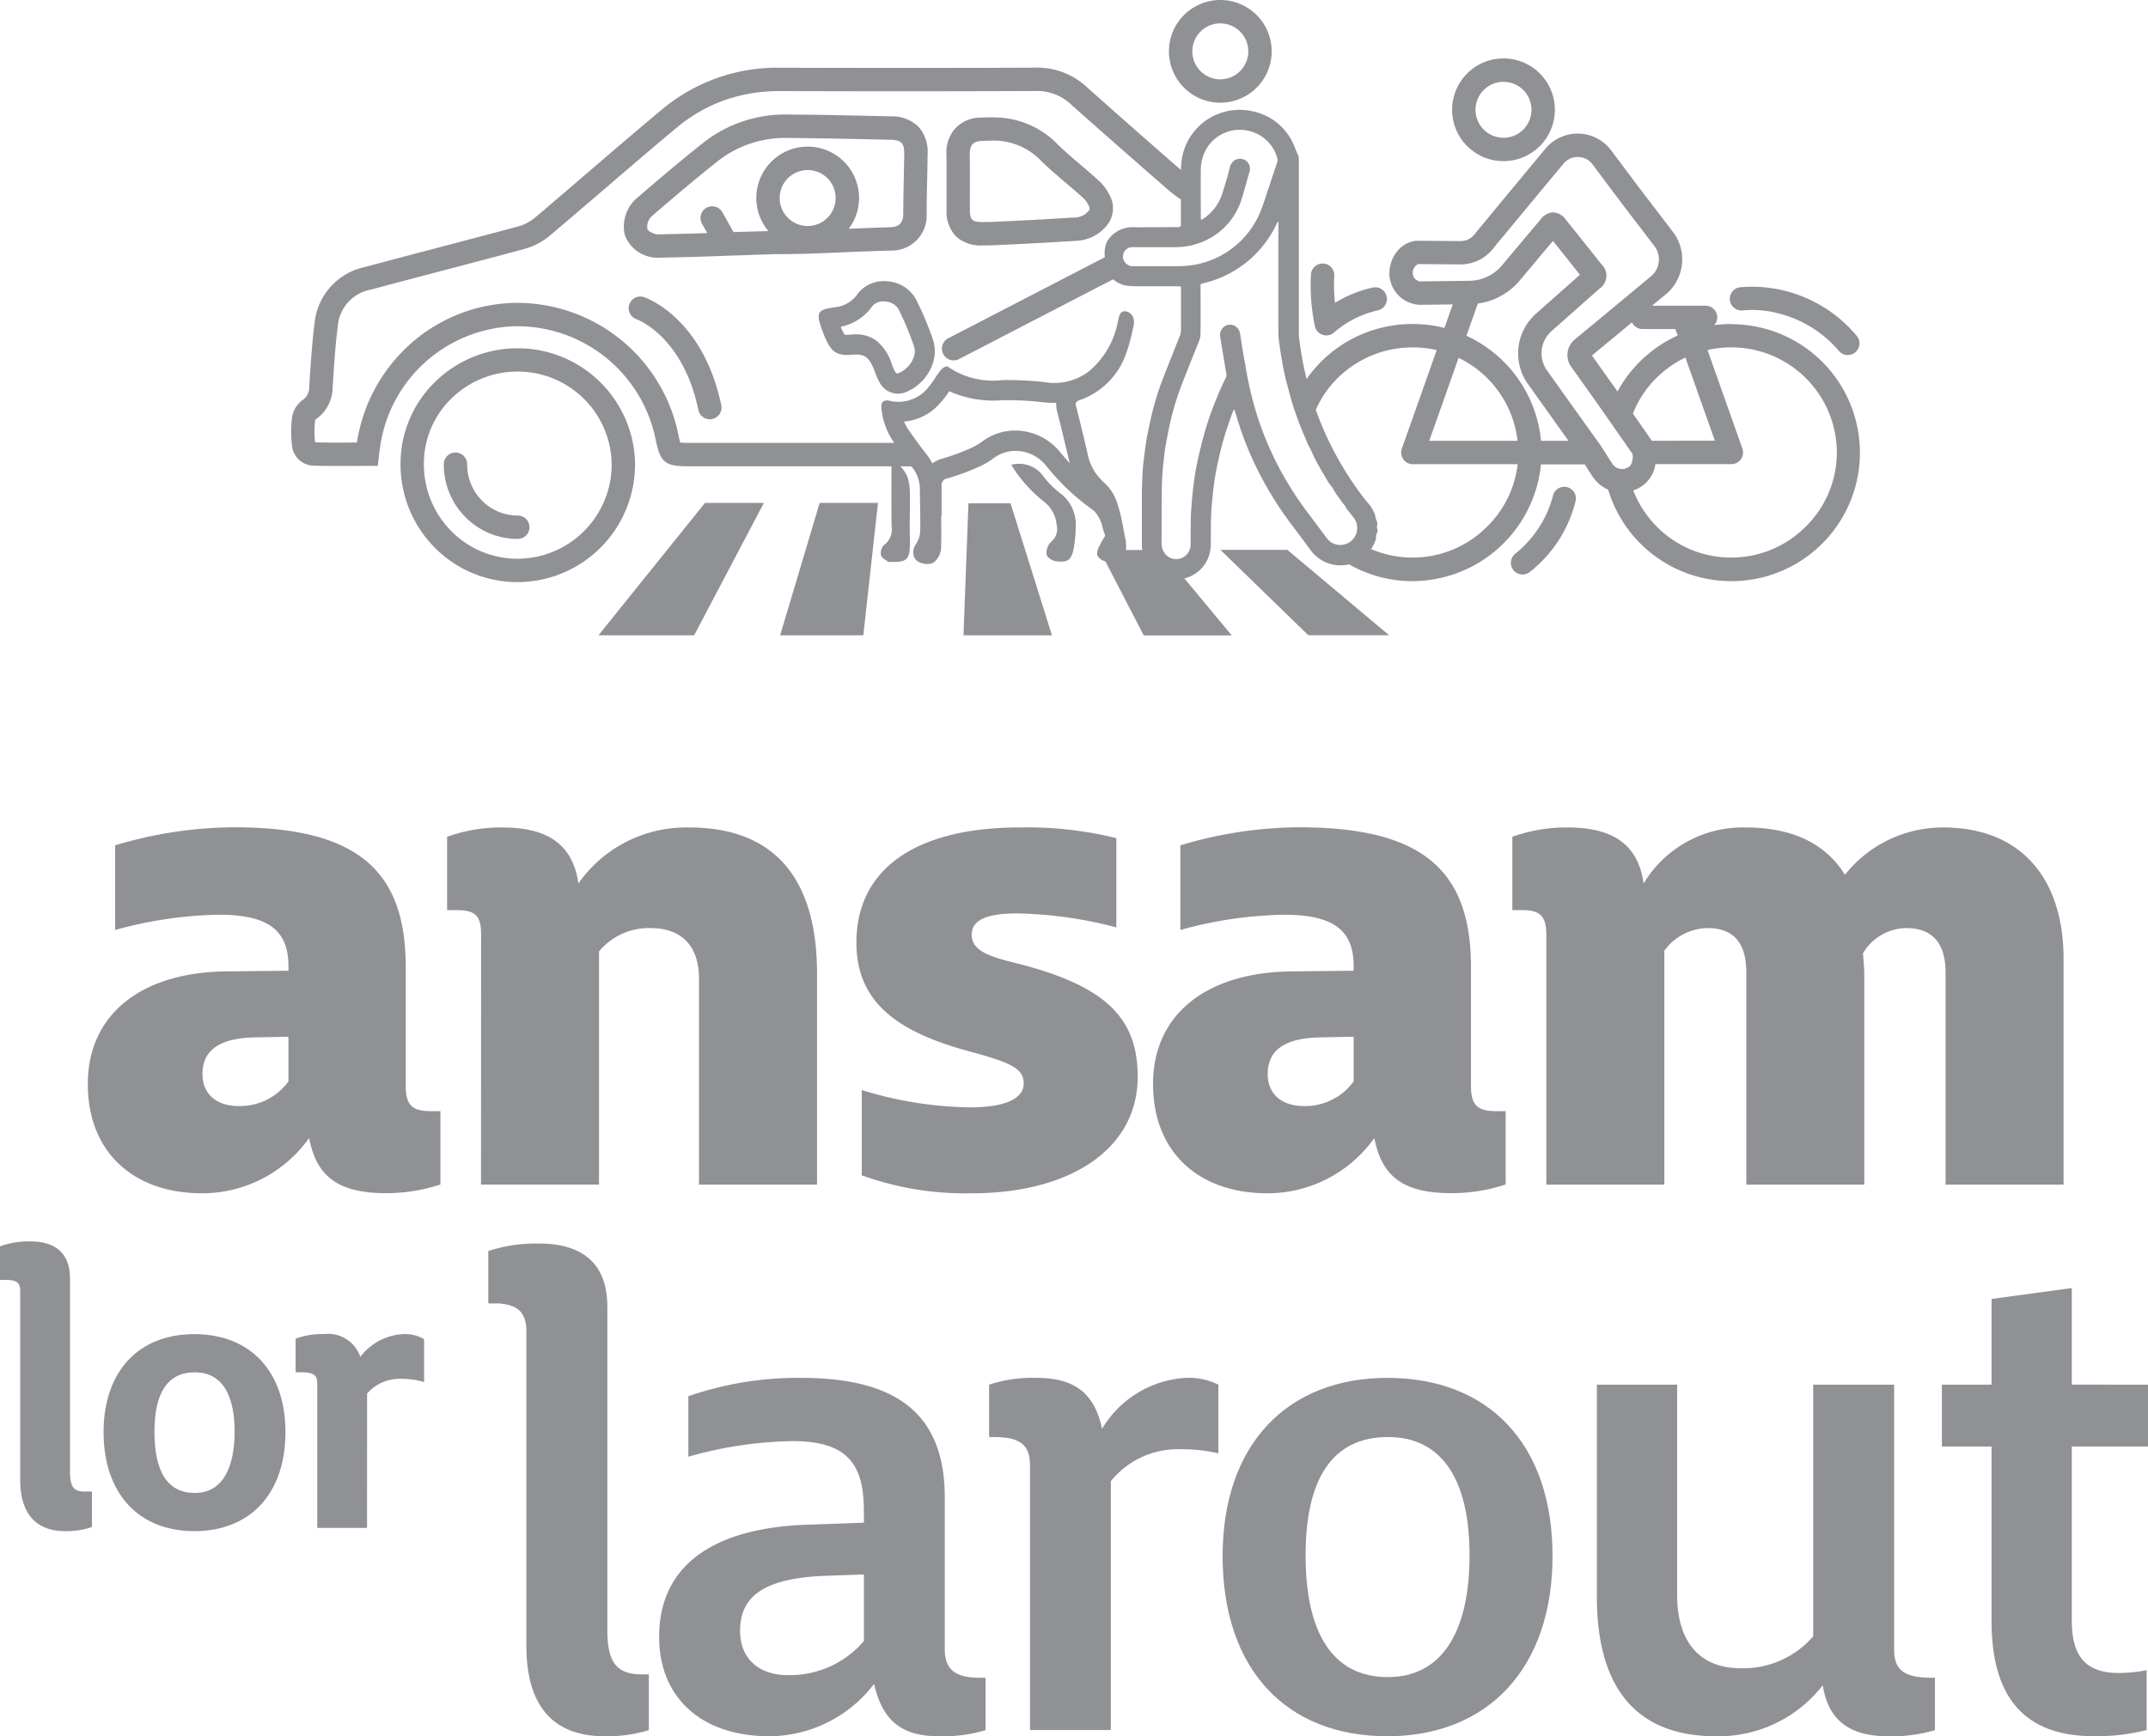 <svg xmlns="http://www.w3.org/2000/svg" width="154.724" height="125.097" viewBox="0 0 154.724 125.097">
  <g id="Artwork_108" data-name="Artwork 108" transform="translate(77.362 62.548)">
    <g id="Group_73634" data-name="Group 73634" transform="translate(-77.362 -62.549)">
      <g id="Group_73614" data-name="Group 73614" transform="translate(0 59.62)">
        <g id="Group_73602" data-name="Group 73602" transform="translate(6.325)">
          <g id="Group_73597" data-name="Group 73597">
            <path id="Path_88360" data-name="Path 88360" d="M23.78,96.263a9.453,9.453,0,0,1-7.682,3.984c-5.041,0-8.259-3.025-8.259-7.874,0-4.945,3.746-8.018,9.891-8.114l4.561-.048v-.336c0-2.45-1.3-3.7-4.993-3.7a29.429,29.429,0,0,0-7.49,1.1v-6.1a30.144,30.144,0,0,1,8.547-1.3c8.93,0,12.387,3.121,12.387,10.083v8.594c0,1.489.624,1.777,1.872,1.777h.625v5.281a12.311,12.311,0,0,1-3.889.625C25.892,100.247,24.308,99.047,23.78,96.263Zm-1.489-4.081V88.965l-2.4.048c-2.689.048-3.793,1.009-3.793,2.64,0,1.441,1.009,2.305,2.593,2.305A4.3,4.3,0,0,0,22.291,92.182Z" transform="translate(-7.839 -73.888)" fill="#8f9194"/>
          </g>
          <g id="Group_73598" data-name="Group 73598" transform="translate(25.881)">
            <path id="Path_88361" data-name="Path 88361" d="M42.362,81.57c0-1.393-.48-1.728-1.824-1.728h-.624V74.56a11.436,11.436,0,0,1,3.985-.672c3.409,0,5.089,1.345,5.472,4.034a9.476,9.476,0,0,1,7.97-4.034c6.867,0,9.219,4.561,9.219,10.515v15.22h-8.5V84.787c0-2.258-1.152-3.649-3.505-3.649a4.657,4.657,0,0,0-3.7,1.68v16.8h-8.5Z" transform="translate(-39.914 -73.888)" fill="#8f9194"/>
          </g>
          <g id="Group_73599" data-name="Group 73599" transform="translate(55.363)">
            <path id="Path_88362" data-name="Path 88362" d="M76.837,98.951V92.806a27.436,27.436,0,0,0,7.778,1.248c2.449,0,3.889-.576,3.889-1.729,0-1.055-.913-1.488-3.746-2.256-4.849-1.3-8.306-3.265-8.306-7.874,0-5.665,4.8-8.306,11.715-8.306a26.6,26.6,0,0,1,7.009.769V81.09a29.632,29.632,0,0,0-7.154-1.009c-2.3,0-3.265.528-3.265,1.536,0,1.056,1.057,1.489,2.689,1.921,6.818,1.632,9.267,3.937,9.267,8.306,0,5.33-5.041,8.4-11.907,8.4A21.964,21.964,0,0,1,76.837,98.951Z" transform="translate(-76.452 -73.888)" fill="#8f9194"/>
          </g>
          <g id="Group_73600" data-name="Group 73600" transform="translate(76.73)">
            <path id="Path_88363" data-name="Path 88363" d="M118.873,96.263a9.453,9.453,0,0,1-7.682,3.984c-5.041,0-8.259-3.025-8.259-7.874,0-4.945,3.746-8.018,9.891-8.114l4.561-.048v-.336c0-2.45-1.3-3.7-4.993-3.7a29.429,29.429,0,0,0-7.49,1.1v-6.1a30.151,30.151,0,0,1,8.547-1.3c8.931,0,12.387,3.121,12.387,10.083v8.594c0,1.489.624,1.777,1.872,1.777h.625v5.281a12.32,12.32,0,0,1-3.89.625C120.985,100.247,119.4,99.047,118.873,96.263Zm-1.489-4.081V88.965l-2.4.048c-2.689.048-3.793,1.009-3.793,2.64,0,1.441,1.009,2.305,2.593,2.305A4.3,4.3,0,0,0,117.384,92.182Z" transform="translate(-102.932 -73.888)" fill="#8f9194"/>
          </g>
          <g id="Group_73601" data-name="Group 73601" transform="translate(102.611)">
            <path id="Path_88364" data-name="Path 88364" d="M137.455,81.618c0-1.488-.576-1.776-1.824-1.776h-.624V74.56a11.436,11.436,0,0,1,3.985-.672c3.409,0,5.089,1.345,5.472,4.034a8.327,8.327,0,0,1,7.347-4.034c3.7,0,5.906,1.393,7.154,3.408a9,9,0,0,1,7.058-3.408c5.859,0,8.691,3.938,8.691,9.458V99.623h-8.5V84.355c0-1.92-.768-3.216-2.833-3.216a3.668,3.668,0,0,0-3.12,1.824c.048.528.1,1.055.1,1.632V99.623h-8.5V84.355c0-1.92-.72-3.216-2.785-3.216a3.907,3.907,0,0,0-3.121,1.632V99.623h-8.5Z" transform="translate(-135.007 -73.888)" fill="#8f9194"/>
          </g>
        </g>
        <g id="Group_73613" data-name="Group 73613" transform="translate(0 29.822)">
          <g id="Group_73603" data-name="Group 73603" transform="translate(35.173 0.158)">
            <path id="Path_88365" data-name="Path 88365" d="M46.334,140.025V117.364c0-1.422-.686-1.912-2.009-2.009h-.734v-3.773a10.94,10.94,0,0,1,3.675-.539c3.086,0,4.9,1.421,4.9,4.556v23.3c0,2.4.734,3.185,2.5,3.185h.49V146.1a10.268,10.268,0,0,1-3.185.441C48.2,146.541,46.334,144.288,46.334,140.025Z" transform="translate(-43.591 -111.043)" fill="#8f9194"/>
          </g>
          <g id="Group_73604" data-name="Group 73604" transform="translate(47.479 9.834)">
            <path id="Path_88366" data-name="Path 88366" d="M74.325,145.084a9.539,9.539,0,0,1-7.546,3.772c-4.9,0-7.937-2.793-7.937-7.153,0-5.243,4.018-7.839,10.583-8.085l4.165-.148v-.832c0-3.332-1.127-5.046-5.145-5.046a28.7,28.7,0,0,0-7.5,1.126v-4.36a24.12,24.12,0,0,1,8.133-1.322c7.056,0,10.339,2.743,10.339,8.624v10.926c0,1.567.883,2.058,2.548,2.058h.392v3.773a10.75,10.75,0,0,1-3.332.441C76.432,148.856,74.963,147.876,74.325,145.084ZM73.59,142v-4.8l-2.891.1c-4.458.2-6.027,1.567-6.027,3.968,0,2.058,1.421,3.185,3.43,3.185A7.023,7.023,0,0,0,73.59,142Z" transform="translate(-58.842 -123.035)" fill="#8f9194"/>
          </g>
          <g id="Group_73605" data-name="Group 73605" transform="translate(71.252 9.834)">
            <path id="Path_88367" data-name="Path 88367" d="M91.245,129.307c0-1.569-.883-2.009-2.646-2.009H88.3v-3.772a9.9,9.9,0,0,1,3.381-.491c2.4,0,4.165.784,4.753,3.675a7.544,7.544,0,0,1,6.027-3.675,4.723,4.723,0,0,1,2.352.491v4.948a11.238,11.238,0,0,0-2.7-.295,6.2,6.2,0,0,0-5.046,2.3v17.932H91.245Z" transform="translate(-88.305 -123.035)" fill="#8f9194"/>
          </g>
          <g id="Group_73606" data-name="Group 73606" transform="translate(88.067 9.834)">
            <path id="Path_88368" data-name="Path 88368" d="M109.144,135.873c0-8.085,4.7-12.838,11.858-12.838,7.3,0,11.906,4.753,11.906,12.838,0,8.133-4.7,12.984-11.906,12.984C113.7,148.856,109.144,144.006,109.144,135.873Zm17.787-.05c0-5.487-2.009-8.525-5.881-8.525-4.018,0-5.929,3.038-5.929,8.525,0,5.538,1.912,8.772,5.929,8.772C124.922,144.594,126.931,141.36,126.931,135.823Z" transform="translate(-109.144 -123.035)" fill="#8f9194"/>
          </g>
          <g id="Group_73607" data-name="Group 73607" transform="translate(115.025 10.325)">
            <path id="Path_88369" data-name="Path 88369" d="M142.553,138.93V123.643h5.782v15.14c0,3.282,1.519,5.292,4.606,5.292a6.657,6.657,0,0,0,5.194-2.3V123.643h5.831v19.109c0,1.569.882,1.96,2.548,2.008h.391v3.773a10.914,10.914,0,0,1-3.381.441c-2.793,0-4.311-1.176-4.7-3.675a9.5,9.5,0,0,1-7.693,3.675C145,148.974,142.553,145.006,142.553,138.93Z" transform="translate(-142.553 -123.643)" fill="#8f9194"/>
          </g>
          <g id="Group_73608" data-name="Group 73608" transform="translate(139.877 3.366)">
            <path id="Path_88370" data-name="Path 88370" d="M176.931,139.028V126.436h-3.578v-4.458h3.578V115.8l5.781-.783v6.959H188.2v4.458h-5.488v12.543c0,2.548.98,3.773,3.381,3.773a10.924,10.924,0,0,0,2.008-.2v4.312a14.587,14.587,0,0,1-3.821.441C179.282,147.308,176.931,144.466,176.931,139.028Z" transform="translate(-173.353 -115.019)" fill="#8f9194"/>
          </g>
          <g id="Group_73612" data-name="Group 73612">
            <g id="Group_73609" data-name="Group 73609">
              <path id="Path_88371" data-name="Path 88371" d="M1.76,128.079V114.505c0-.754-.364-1.014-1.065-1.067H.3v-2a5.8,5.8,0,0,1,1.95-.286c1.638,0,2.6.755,2.6,2.419v13.912c0,1.274.39,1.69,1.327,1.69h.26V131.3a5.452,5.452,0,0,1-1.69.234C2.748,131.538,1.76,130.343,1.76,128.079Z" transform="translate(-0.059 -110.906)" fill="#8f9194"/>
              <path id="Path_88372" data-name="Path 88372" d="M4.691,131.725c-1.476,0-3.235-.642-3.235-3.7V114.447c0-.575-.2-.775-.839-.822H0v-2.414l.156-.061a6.032,6.032,0,0,1,2.04-.3c1.861,0,2.846.921,2.846,2.664v13.912c0,1.23.349,1.446,1.081,1.446h.5v2.549l-.161.059A5.683,5.683,0,0,1,4.691,131.725Zm-4.2-18.59H.636c.573.042,1.31.223,1.31,1.311v13.574c0,2.163.9,3.215,2.745,3.215a5.8,5.8,0,0,0,1.446-.172l-.015-1.7c-1.116,0-1.571-.561-1.571-1.936V113.511c0-1.462-.771-2.174-2.356-2.174a6.243,6.243,0,0,0-1.706.219Z" transform="translate(0 -110.847)" fill="#8f9194"/>
            </g>
            <g id="Group_73610" data-name="Group 73610" transform="translate(7.461 6.683)">
              <path id="Path_88373" data-name="Path 88373" d="M9.551,126.246c0-4.29,2.5-6.813,6.293-6.813,3.875,0,6.32,2.523,6.32,6.813,0,4.317-2.5,6.892-6.32,6.892C11.969,133.138,9.551,130.563,9.551,126.246Zm9.44-.026c0-2.912-1.067-4.525-3.12-4.525-2.133,0-3.147,1.613-3.147,4.525,0,2.94,1.013,4.655,3.147,4.655C17.924,130.876,18.991,129.16,18.991,126.221Z" transform="translate(-9.306 -119.189)" fill="#8f9194"/>
              <path id="Path_88374" data-name="Path 88374" d="M15.785,133.325c-4.033,0-6.538-2.735-6.538-7.137,0-4.353,2.505-7.058,6.538-7.058,4.049,0,6.564,2.7,6.564,7.058C22.349,130.59,19.834,133.325,15.785,133.325Zm0-13.705c-3.73,0-6.048,2.517-6.048,6.568,0,4.162,2.262,6.647,6.048,6.647,3.747,0,6.074-2.547,6.074-6.647S19.589,119.62,15.785,119.62Zm.026,11.443c-1.547,0-3.391-.85-3.391-4.9,0-3.942,1.845-4.77,3.391-4.77,2.171,0,3.366,1.694,3.366,4.77C19.177,129.322,17.982,131.062,15.811,131.062Zm0-9.18c-1.924,0-2.9,1.439-2.9,4.28,0,2.926.976,4.41,2.9,4.41,2.5,0,2.876-2.763,2.876-4.41C18.687,124.209,18.188,121.882,15.811,121.882Z" transform="translate(-9.247 -119.13)" fill="#8f9194"/>
            </g>
            <g id="Group_73611" data-name="Group 73611" transform="translate(21.292 6.683)">
              <path id="Path_88375" data-name="Path 88375" d="M28.253,122.762c0-.833-.469-1.067-1.4-1.067h-.156v-2a5.266,5.266,0,0,1,1.795-.26,2.216,2.216,0,0,1,2.522,1.95,4.006,4.006,0,0,1,3.2-1.95,2.51,2.51,0,0,1,1.248.26v2.627a5.983,5.983,0,0,0-1.43-.156,3.291,3.291,0,0,0-2.679,1.222V132.9H28.253Z" transform="translate(-26.447 -119.189)" fill="#8f9194"/>
              <path id="Path_88376" data-name="Path 88376" d="M31.534,133.091H27.949V122.7c0-.557-.173-.821-1.16-.821h-.4v-2.414l.154-.061a5.489,5.489,0,0,1,1.886-.277,2.462,2.462,0,0,1,2.624,1.638,4.166,4.166,0,0,1,3.1-1.638,2.742,2.742,0,0,1,1.377.3l.115.072v3.083l-.309-.084a5.827,5.827,0,0,0-1.365-.147,3.1,3.1,0,0,0-2.434,1.06Zm-3.094-.491h2.6v-9.354l.049-.065a3.567,3.567,0,0,1,2.875-1.32,6.912,6.912,0,0,1,1.185.1v-2.171a2.692,2.692,0,0,0-1-.169,3.765,3.765,0,0,0-2.993,1.838l-.326.5-.119-.588a1.969,1.969,0,0,0-2.283-1.754,5.71,5.71,0,0,0-1.549.193v1.58c.786.012,1.561.2,1.561,1.311Z" transform="translate(-26.388 -119.13)" fill="#8f9194"/>
            </g>
          </g>
        </g>
      </g>
      <g id="Group_73633" data-name="Group 73633" transform="translate(20.972)">
        <g id="Group_73632" data-name="Group 73632">
          <g id="Group_73615" data-name="Group 73615" transform="translate(63.231)">
            <path id="Path_88377" data-name="Path 88377" d="M108.053,7.4a3.7,3.7,0,1,0-3.7-3.7A3.7,3.7,0,0,0,108.053,7.4Zm0-5.713A2.015,2.015,0,1,1,106.038,3.7,2.017,2.017,0,0,1,108.053,1.684Z" transform="translate(-104.355)" fill="#8f9194"/>
          </g>
          <g id="Group_73616" data-name="Group 73616" transform="translate(23.957 8.254)">
            <path id="Path_88378" data-name="Path 88378" d="M74.9,20.03a2.515,2.515,0,0,0,2.6-2.651c0-.823.022-1.667.039-2.483.012-.591.025-1.2.032-1.806a2.712,2.712,0,0,0-.65-1.97,2.711,2.711,0,0,0-1.964-.76l-.863-.019c-2.11-.047-4.291-.1-6.443-.111h-.1a9.52,9.52,0,0,0-6.081,1.984c-1.824,1.448-3.577,2.946-4.9,4.089a2.711,2.711,0,0,0-.813,2.6,2.52,2.52,0,0,0,2.38,1.641h.045c2.1-.044,2.327-.051,3.56-.091L63.2,20.4l1.59-.051v-.006c.394-.01.8-.022,1.105-.031.17-.006.3-.01.39-.015l.137-.008.379,0c.625,0,1.4-.015,1.861-.027,1.109-.031,2.111-.075,3.079-.118C72.74,20.106,73.767,20.061,74.9,20.03ZM63.589,18.7l-.795-1.419a.842.842,0,1,0-1.469.823l.374.667c-1.235.04-1.451.048-3.551.091h-.01c-.268,0-.7-.209-.756-.4a1.043,1.043,0,0,1,.29-.881c1.591-1.376,3.2-2.737,4.845-4.044a7.865,7.865,0,0,1,5.034-1.619h.086c2.428.019,4.855.077,7.283.13.761.017.976.252.967,1.025-.019,1.434-.064,2.868-.072,4.3,0,.668-.3.959-.962.977-1.063.029-2.016.069-2.962.111a3.7,3.7,0,1,0-5.788.165C65.566,18.645,64.271,18.674,63.589,18.7Zm3.326-2.455a2.015,2.015,0,1,1,2.015,2.015A2.017,2.017,0,0,1,66.915,16.243Z" transform="translate(-55.682 -10.23)" fill="#8f9194"/>
          </g>
          <g id="Group_73617" data-name="Group 73617" transform="translate(47.204 8.451)">
            <path id="Path_88379" data-name="Path 88379" d="M84.5,15.485c0,.554,0,1.126,0,1.694a2.539,2.539,0,0,0,.725,1.924,2.665,2.665,0,0,0,1.869.605c.586,0,.842-.014,1.228-.034.177-.009.377-.019.659-.031,1.257-.053,2.578-.132,3.855-.208l1.151-.068a2.982,2.982,0,0,0,2.2-1.292,1.97,1.97,0,0,0,.006-2.083,3.373,3.373,0,0,0-.673-.9c-.448-.412-.907-.8-1.351-1.18-.644-.548-1.252-1.065-1.8-1.621a6.366,6.366,0,0,0-4.446-1.807l-.078-.007h-.078c-.289,0-.367,0-.484.01-.031,0-.083.006-.3.012a2.474,2.474,0,0,0-1.924.855,2.648,2.648,0,0,0-.57,1.813C84.505,13.933,84.5,14.722,84.5,15.485Zm2.53-3.305c.554-.015.237-.023.738-.023a4.723,4.723,0,0,1,3.406,1.316c1.005,1.016,2.156,1.887,3.211,2.856.22.2.489.683.4.816a1.319,1.319,0,0,1-.9.54c-1.612.094-3.355.206-4.98.274-.914.039-1.022.064-1.815.064-.733,0-.905-.142-.91-.855-.008-1.343.011-2.685-.009-4.027C86.168,12.511,86.38,12.2,87.031,12.18Z" transform="translate(-84.493 -10.474)" fill="#8f9194"/>
          </g>
          <g id="Group_73618" data-name="Group 73618" transform="translate(10.996 32.604)">
            <path id="Path_88380" data-name="Path 88380" d="M44.949,44.947a3.606,3.606,0,0,1-2.572-1.065,3.688,3.688,0,0,1-1.075-2.63.842.842,0,0,0-.84-.844h0a.842.842,0,0,0-.842.84,5.356,5.356,0,0,0,1.566,3.824,5.279,5.279,0,0,0,3.763,1.56h0a.842.842,0,1,0,0-1.684Z" transform="translate(-39.619 -40.407)" fill="#8f9194"/>
          </g>
          <g id="Group_73619" data-name="Group 73619" transform="translate(7.879 25.092)">
            <path id="Path_88381" data-name="Path 88381" d="M52.652,39.485A8.451,8.451,0,0,0,44.226,31.1h-.009a8.475,8.475,0,0,0-5.972,2.423,8.226,8.226,0,0,0-2.488,5.894,8.5,8.5,0,0,0,2.483,6.063A8.363,8.363,0,0,0,44.2,47.947h0a8.478,8.478,0,0,0,8.448-8.462ZM44.2,46.264h0a6.7,6.7,0,0,1-4.77-1.976,6.823,6.823,0,0,1-1.991-4.87,6.551,6.551,0,0,1,1.983-4.7,6.8,6.8,0,0,1,4.793-1.941h.007a6.762,6.762,0,0,1,6.744,6.712A6.8,6.8,0,0,1,44.2,46.264Z" transform="translate(-35.757 -31.097)" fill="#8f9194"/>
          </g>
          <g id="Group_73620" data-name="Group 73620" transform="translate(103.626 20.648)">
            <path id="Path_88382" data-name="Path 88382" d="M155.379,27.307a7.247,7.247,0,0,1,2.334.164,8.385,8.385,0,0,1,4.554,2.745.842.842,0,1,0,1.266-1.109,9.829,9.829,0,0,0-8.4-3.466.842.842,0,0,0,.245,1.666Z" transform="translate(-154.418 -25.59)" fill="#8f9194"/>
          </g>
          <g id="Group_73621" data-name="Group 73621" transform="translate(73.436 18.963)">
            <path id="Path_88383" data-name="Path 88383" d="M117.874,28.664a.838.838,0,0,0,.258.041.847.847,0,0,0,.579-.23,7.218,7.218,0,0,1,3.116-1.57.842.842,0,1,0-.351-1.647,8.737,8.737,0,0,0-2.717,1.1,11.177,11.177,0,0,1-.054-1.936.842.842,0,0,0-1.675-.164,14.274,14.274,0,0,0,.275,3.763A.84.84,0,0,0,117.874,28.664Z" transform="translate(-117.003 -23.501)" fill="#8f9194"/>
          </g>
          <g id="Group_73622" data-name="Group 73622" transform="translate(87.842 35.074)">
            <path id="Path_88384" data-name="Path 88384" d="M138.845,43.477a.84.84,0,0,0-.956.706,7.923,7.923,0,0,1-2.743,4.142.842.842,0,0,0,1.105,1.27,9.363,9.363,0,0,0,3.3-5.158A.845.845,0,0,0,138.845,43.477Z" transform="translate(-134.857 -43.468)" fill="#8f9194"/>
          </g>
          <g id="Group_73623" data-name="Group 73623" transform="translate(22.136 36.236)">
            <path id="Path_88385" data-name="Path 88385" d="M53.426,54.446h6.892l5.024-9.538H61.1Z" transform="translate(-53.426 -44.908)" fill="#8f9194"/>
          </g>
          <g id="Group_73624" data-name="Group 73624" transform="translate(35.223 36.236)">
            <path id="Path_88386" data-name="Path 88386" d="M69.644,54.446h5.991l1.056-9.538h-4.2Z" transform="translate(-69.644 -44.908)" fill="#8f9194"/>
          </g>
          <g id="Group_73625" data-name="Group 73625" transform="translate(48.429 36.259)">
            <path id="Path_88387" data-name="Path 88387" d="M86.37,44.937l-.36,9.514h6.373L89.4,44.937Z" transform="translate(-86.011 -44.937)" fill="#8f9194"/>
          </g>
          <g id="Group_73626" data-name="Group 73626" transform="translate(66.935 39.62)">
            <path id="Path_88388" data-name="Path 88388" d="M108.946,49.1l6.335,6.153H121.1L113.77,49.1Z" transform="translate(-108.946 -49.102)" fill="#8f9194"/>
          </g>
          <g id="Group_73627" data-name="Group 73627" transform="translate(24.313 21.366)">
            <path id="Path_88389" data-name="Path 88389" d="M57.237,26.524a.842.842,0,0,0-.544,1.594c.033.011,3.33,1.193,4.452,6.536a.842.842,0,0,0,.823.669.8.8,0,0,0,.173-.019.842.842,0,0,0,.651-1C61.477,28.036,57.41,26.583,57.237,26.524Z" transform="translate(-56.124 -26.479)" fill="#8f9194"/>
          </g>
          <g id="Group_73628" data-name="Group 73628" transform="translate(0 4.875)">
            <path id="Path_88390" data-name="Path 88390" d="M129.758,24.513h-.01a9.66,9.66,0,0,0-1.245.081.841.841,0,0,0-.628-1.4h-3.853l1.109-.921q.028-.023.053-.048a3.28,3.28,0,0,0,.955-2.952,3.165,3.165,0,0,0-.641-1.427c-.357-.474-.722-.95-1.076-1.41q-.378-.494-.755-.988c-.711-.935-1.255-1.657-1.763-2.338l-.822-1.1a3.018,3.018,0,0,0-4.753-.115l-.955,1.15q-1.038,1.25-2.075,2.5c-.207.25-.413.5-.62.751-.321.391-.654.8-.984,1.189-.139.165-.291.355-.452.555l-.012.015a1.28,1.28,0,0,1-1,.482h-.009l-3.111-.021a.745.745,0,0,0-.1,0,2.069,2.069,0,0,0-1.353.759A2.55,2.55,0,0,0,105.1,20.9a2.29,2.29,0,0,0,2.168,2.231h.042l2.355-.03-.6,1.694a9.22,9.22,0,0,0-2.258-.282h-.01a9.288,9.288,0,0,0-7.66,3.959q-.2-.8-.342-1.611c-.078-.443-.141-.888-.2-1.335a3.744,3.744,0,0,1-.018-.486q0-5.8,0-11.6c0-.27,0-.54,0-.809a.674.674,0,0,0-.056-.289c-.092-.2-.177-.412-.264-.619A4.1,4.1,0,0,0,95.3,9.2a4.216,4.216,0,0,0-4.966,2.692,4.474,4.474,0,0,0-.244,1.529l-.1-.091q-3.368-2.929-6.7-5.9a5.231,5.231,0,0,0-3.642-1.389h-.03q-4.823.022-9.648.021-4.366,0-8.731-.015h-.053A12.918,12.918,0,0,0,52.663,9.09C49.6,11.643,46.6,14.276,43.55,16.853a3.174,3.174,0,0,1-1.18.624c-3.67.988-7.352,1.931-11.022,2.918a4.6,4.6,0,0,0-3.672,4.084c-.194,1.51-.282,3.035-.382,4.556a1.108,1.108,0,0,1-.518.984,1.953,1.953,0,0,0-.713,1.166,8.349,8.349,0,0,0-.013,2.052,1.6,1.6,0,0,0,1.5,1.48c.64.019,1.281.026,1.924.026.909,0,1.825-.012,2.756-.012.067-.536.111-.988.181-1.437a10.107,10.107,0,0,1,9.767-8.62l.167,0a10.178,10.178,0,0,1,9.91,8.2c.318,1.588.681,1.89,2.3,1.891H69.233c0,.314,0,.625,0,.932,0,1.161-.006,2.258.01,3.366a1.4,1.4,0,0,1-.551,1.377.866.866,0,0,0-.219.725c.037.152.191.255.34.355.057.039.111.075.159.114a.087.087,0,0,0,.057.019.364.364,0,0,0,.044,0,.146.146,0,0,1,.031,0c.635.018,1-.013,1.208-.224.234-.232.265-.654.246-1.51-.013-.61-.008-1.23,0-1.83,0-.364.006-.739,0-1.109a4.634,4.634,0,0,0-.125-1.31,2.2,2.2,0,0,0-.567-.9h.81l.038.049a2.592,2.592,0,0,1,.568,1.665c0,.405.007.817.015,1.215.011.587.023,1.2.006,1.792a1.792,1.792,0,0,1-.311.889,1,1,0,0,0-.153.851.71.71,0,0,0,.435.462,1.582,1.582,0,0,0,.554.115.855.855,0,0,0,.478-.135,1.442,1.442,0,0,0,.5-1.207c.023-.491.018-.99.012-1.473,0-.2-.006-.41-.006-.614h.033v-.046c0-.208,0-.417,0-.626,0-.494,0-1,0-1.506a.492.492,0,0,1,.426-.568,16.732,16.732,0,0,0,2.494-.939,6.629,6.629,0,0,0,.737-.445,2.672,2.672,0,0,1,1.471-.586,2.816,2.816,0,0,1,2.407,1.069,16.651,16.651,0,0,0,3.428,3.227,2.5,2.5,0,0,1,.646,1.278c.055.178.107.345.165.5.016.044-.064.164-.128.26a1.559,1.559,0,0,0-.144.245c-.031.073-.069.15-.109.232a1.115,1.115,0,0,0-.19.684.862.862,0,0,0,.595.452l2.761,5.339h6.338l-3.409-4.108a2.471,2.471,0,0,0,1.851-1.943,3.673,3.673,0,0,0,.054-.645c0-.612,0-1.226.017-1.837.011-.405.042-.81.082-1.213.05-.511.106-1.021.183-1.527.073-.47.167-.939.272-1.4.117-.517.243-1.033.391-1.542.14-.483.31-.958.471-1.435.069-.2.149-.4.232-.625a.291.291,0,0,1,.107.182c.148.472.283.948.448,1.414a24.357,24.357,0,0,0,1.477,3.356,24.993,24.993,0,0,0,2.108,3.3c.466.618.926,1.241,1.387,1.864a2.664,2.664,0,0,0,2.781,1.04,9.21,9.21,0,0,0,4.582,1.209h0a9.328,9.328,0,0,0,9.243-8.414h3.153l.167.263c.173.273.323.508.4.619a2.642,2.642,0,0,0,1.119.942,9.261,9.261,0,0,0,8.867,6.591h0a9.256,9.256,0,1,0,.024-18.512ZM124,32.927c-.02-.032-.04-.065-.062-.1l-.124-.179-1.172-1.679a7.4,7.4,0,0,1,1.723-2.6,7.592,7.592,0,0,1,2.059-1.439l2.119,5.989Zm-.673-8.05H125.7l.165.466a9.282,9.282,0,0,0-2.674,1.832,9.14,9.14,0,0,0-1.658,2.2c-.13-.185-.249-.354-.349-.493l-1.494-2.1,1.774-1.467,1.109-.921A.84.84,0,0,0,123.328,24.876Zm-11.857-1.837a4.794,4.794,0,0,0,3.028-1.671l.361-.432c.709-.846,1.437-1.715,2.023-2.408.36.447.719.9,1.07,1.336l.285.357q.215.27.43.542l.158.2-3.159,2.8a3.815,3.815,0,0,0-.578,5.083l1.493,2.092q.71,1,1.424,1.991h-1.982a9.3,9.3,0,0,0-5.373-7.571Zm2.861,9.888h-6.359l2.115-5.977A7.6,7.6,0,0,1,114.332,32.927ZM94.727,12.719a.73.73,0,0,0-.788.006.851.851,0,0,0-.332.508c-.065.243-.122.487-.192.729-.107.371-.222.741-.336,1.109a3.456,3.456,0,0,1-1.373,1.851c-.043.031-.092.052-.18.1,0-.108-.01-.169-.01-.23,0-1.117-.01-2.234,0-3.351a3.165,3.165,0,0,1,.3-1.36,2.792,2.792,0,0,1,3.4-1.415,2.751,2.751,0,0,1,1.8,1.867.506.506,0,0,1,0,.338c-.278.817-.542,1.639-.821,2.455a12.985,12.985,0,0,1-.48,1.318,6.339,6.339,0,0,1-5.789,3.7q-1.609,0-3.216,0c-.054,0-.108,0-.162,0a.7.7,0,0,1-.638-.71.678.678,0,0,1,.658-.659c.053,0,.107,0,.161,0h2.892a5.021,5.021,0,0,0,2.175-.454,4.857,4.857,0,0,0,2.666-3.029c.184-.574.335-1.157.5-1.736.027-.1.062-.189.082-.286A.719.719,0,0,0,94.727,12.719ZM81.381,33.748a4.147,4.147,0,0,0-3.269-1.558c-.076,0-.153,0-.231.006a3.949,3.949,0,0,0-2.148.812,5.447,5.447,0,0,1-.591.359,15.723,15.723,0,0,1-2.3.859,2.205,2.205,0,0,0-.662.332,4.3,4.3,0,0,0-.438-.679c-.428-.546-.834-1.112-1.208-1.642a4.031,4.031,0,0,1-.4-.693,3.864,3.864,0,0,0,2.425-1.137,6.741,6.741,0,0,0,.837-1.053A7.678,7.678,0,0,0,77.25,30l.258,0a22.915,22.915,0,0,1,2.643.151,7.235,7.235,0,0,0,.952.04,2.253,2.253,0,0,0,.078.687c.23.868.443,1.77.65,2.647l.133.562c.036.149.075.305.122.465C81.843,34.286,81.609,34.016,81.381,33.748ZM84.6,35.982a3.743,3.743,0,0,1-1.266-2.248l-.132-.559c-.209-.884-.424-1.8-.661-2.688-.1-.365.052-.419.259-.493l.076-.028a5.426,5.426,0,0,0,3.143-3.016,12.149,12.149,0,0,0,.582-1.985l.061-.261c.131-.553-.056-.97-.487-1.088a.41.41,0,0,0-.332.028c-.176.107-.23.364-.278.59-.009.042-.017.082-.027.12a6.1,6.1,0,0,1-2.067,3.554,4.078,4.078,0,0,1-3.151.8,24.14,24.14,0,0,0-2.793-.158l-.261,0a5.757,5.757,0,0,1-3.968-.96c-.115-.084-.4.1-.5.23-.152.193-.3.4-.434.607a6.08,6.08,0,0,1-.712.917,2.754,2.754,0,0,1-2.558.7.533.533,0,0,0-.476.07c-.108.1-.136.289-.094.621a5.158,5.158,0,0,0,.912,2.342l-6.27,0-8.622,0c-.251,0-.416-.009-.524-.019-.032-.1-.074-.268-.124-.518a11.861,11.861,0,0,0-11.561-9.55c-.065,0-.13,0-.2,0a11.669,11.669,0,0,0-7.516,2.924,11.946,11.946,0,0,0-3.886,7.122l0,.017c-.42,0-.85.006-1.27.006-.675,0-1.234-.007-1.746-.021a6.912,6.912,0,0,1,0-1.555.479.479,0,0,1,.059-.111,2.786,2.786,0,0,0,1.2-2.225q.017-.264.035-.527c.085-1.3.172-2.642.337-3.925a2.921,2.921,0,0,1,2.439-2.673c1.787-.481,3.609-.959,5.371-1.422,1.853-.486,3.768-.988,5.652-1.5a4.853,4.853,0,0,0,1.829-.964c1.256-1.063,2.523-2.15,3.748-3.2,1.749-1.5,3.558-3.056,5.355-4.552A11.354,11.354,0,0,1,57.2,8.388a11.856,11.856,0,0,1,3.977-.657h.047c2.969.01,5.908.015,8.738.015,3.279,0,6.528-.007,9.654-.021h.023a3.544,3.544,0,0,1,2.521.961c2.007,1.79,4.2,3.718,6.7,5.893a10.6,10.6,0,0,0,1.224.966q0,.778,0,1.557a2.306,2.306,0,0,1-.008.355.324.324,0,0,1-.274.074q-.7.006-1.406.006c-.612,0-1.226.014-1.838,0A2.123,2.123,0,0,0,84.742,18.6a2.216,2.216,0,0,0-.136,1.1l-11.28,5.839a.842.842,0,1,0,.774,1.5l11.1-5.747a1.982,1.982,0,0,0,1.2.482c.412.03.829.018,1.243.019.739,0,1.478,0,2.217,0,.069,0,.138.011.223.019,0,.079.006.14.006.2,0,.982,0,1.965,0,2.947a1.025,1.025,0,0,1-.077.393c-.428,1.078-.863,2.154-1.277,3.238a19.014,19.014,0,0,0-.813,2.711c-.1.474-.21.949-.3,1.426-.055.282-.086.569-.123.854-.05.384-.1.768-.142,1.152-.009.072-.014.144-.018.215-.042.729-.073,1.457-.07,2.187,0,1.081,0,2.162,0,3.244a2.906,2.906,0,0,0,.031.417H86.129a3.2,3.2,0,0,0-.075-.942c-.04-.192-.075-.386-.111-.579a12.458,12.458,0,0,0-.424-1.782A3.424,3.424,0,0,0,84.6,35.982Zm16.138,4.12a3.1,3.1,0,0,1-.276-.332c-.39-.519-.773-1.042-1.164-1.559a24.308,24.308,0,0,1-2.18-3.409,23.31,23.31,0,0,1-1.445-3.4c-.225-.674-.42-1.356-.579-2.05-.123-.544-.242-1.088-.331-1.639-.068-.426-.153-.85-.225-1.275-.067-.4-.124-.8-.189-1.2a1.02,1.02,0,0,0-.054-.209.711.711,0,0,0-1.229-.194.748.748,0,0,0-.148.636c.054.346.113.692.171,1.038.086.514.166,1.03.263,1.543a.584.584,0,0,1-.061.387c-.284.573-.535,1.16-.771,1.754-.259.653-.491,1.315-.687,1.989-.188.646-.347,1.3-.5,1.961-.111.491-.2.988-.274,1.485-.109.721-.176,1.448-.228,2.175-.019.278-.035.558-.038.837q-.012.864-.007,1.729a1.117,1.117,0,0,1-.087.446,1.034,1.034,0,0,1-1.753.261,1.218,1.218,0,0,1-.254-.753c-.006-.171,0-.343,0-.514,0-1.117,0-2.233.014-3.35a19.732,19.732,0,0,1,.151-2.236c.036-.295.061-.591.112-.884q.137-.77.3-1.535a20.159,20.159,0,0,1,.9-2.993c.4-1.032.813-2.058,1.227-3.083a1.334,1.334,0,0,0,.1-.5c0-.261.007-.522.007-.783q0-1.256-.006-2.513c0-.072,0-.144,0-.216a.122.122,0,0,1,.1-.115c.1-.026.192-.047.288-.072a7.771,7.771,0,0,0,5.079-4.2c.029-.061.062-.12.111-.212a.583.583,0,0,1,.029.266q0,3.878,0,7.757a3.338,3.338,0,0,0,.023.431c.053.411.108.821.176,1.229.075.453.154.9.252,1.352.086.4.2.784.3,1.176a22.281,22.281,0,0,0,1,2.962c.1.249.219.494.316.745s.257.486.361.744a10.187,10.187,0,0,0,.526,1.033c.133.245.282.482.424.722a4.066,4.066,0,0,0,.476.715.424.424,0,0,1,.074.112,3.509,3.509,0,0,0,.424.646,5.492,5.492,0,0,0,.476.643.968.968,0,0,0,.22.335c.12.157.244.311.366.467a1.2,1.2,0,0,1,.239.992,1.217,1.217,0,0,1-2.04.648Zm11.421-1.013a7.55,7.55,0,0,1-5.38,2.252h0a7.568,7.568,0,0,1-3-.613,2.877,2.877,0,0,0,.34-.688.678.678,0,0,0,.02-.157.688.688,0,0,1,.076-.338.294.294,0,0,0,.019-.236.494.494,0,0,1-.026-.236.651.651,0,0,0-.046-.441.955.955,0,0,1-.088-.336.677.677,0,0,0-.1-.248,2.5,2.5,0,0,0-.409-.63,6.628,6.628,0,0,1-.422-.527,23.26,23.26,0,0,1-3.328-6.15l-.016-.045a7.422,7.422,0,0,1,1.608-2.32A7.636,7.636,0,0,1,106.8,26.2h.008a7.53,7.53,0,0,1,1.7.193l-2.511,7.1a.842.842,0,0,0,.794,1.122h7.549A7.52,7.52,0,0,1,112.161,39.089Zm7.557-6.662-1.766-2.469-1.492-2.092a2.135,2.135,0,0,1,.324-2.844l3.438-3.045a1.129,1.129,0,0,0,.15-1.774q-.192-.241-.383-.483l-.436-.549-.284-.356c-.478-.6-.972-1.217-1.462-1.823a1.184,1.184,0,0,0-.9-.523H116.9a1.193,1.193,0,0,0-.9.5c-.633.745-1.544,1.832-2.426,2.884l-.361.432a3.114,3.114,0,0,1-2.346,1.114l-3.549.045a.611.611,0,0,1-.531-.547.7.7,0,0,1,.38-.7l3.044.021a2.97,2.97,0,0,0,2.338-1.112l.012-.015c.154-.193.3-.375.427-.525.336-.4.672-.809,1-1.2q.306-.374.614-.746,1.036-1.25,2.075-2.5l.959-1.155a1.335,1.335,0,0,1,2.1.048l.822,1.105v0c.512.685,1.059,1.41,1.773,2.35q.379.5.76.993c.351.458.714.931,1.066,1.4a1.521,1.521,0,0,1,.323.674,1.593,1.593,0,0,1-.45,1.469l-3.64,3.021-1.944,1.608a1.45,1.45,0,0,0-.257,1.95l1.623,2.282c.1.144.227.319.36.508l2.265,3.245.124.178a.39.39,0,0,1,.072.222c0,.177-.025.606-.263.769a.836.836,0,0,1-1.233-.241c-.06-.088-.216-.334-.367-.572-.274-.433-.462-.726-.559-.862Zm15.394,6.662a7.548,7.548,0,0,1-5.379,2.252h0a7.52,7.52,0,0,1-5.358-2.219,7.608,7.608,0,0,1-1.707-2.62,2.716,2.716,0,0,0,.65-.327,2.31,2.31,0,0,0,.947-1.565h5.471a.842.842,0,0,0,.794-1.122l-2.512-7.1a7.86,7.86,0,0,1,1.732-.192h.009a7.6,7.6,0,0,1,7.575,7.54A7.5,7.5,0,0,1,135.113,39.089Z" transform="translate(-25.992 -6.042)" fill="#8f9194"/>
          </g>
          <g id="Group_73629" data-name="Group 73629" transform="translate(83.628 4.214)">
            <path id="Path_88391" data-name="Path 88391" d="M133.333,12.62a3.7,3.7,0,1,0-3.7-3.7A3.7,3.7,0,0,0,133.333,12.62Zm0-5.714a2.015,2.015,0,1,1-2.015,2.015A2.018,2.018,0,0,1,133.333,6.906Z" transform="translate(-129.634 -5.223)" fill="#8f9194"/>
          </g>
          <g id="Group_73630" data-name="Group 73630" transform="translate(51.861 33.437)">
            <path id="Path_88392" data-name="Path 88392" d="M93.8,43.54a6.468,6.468,0,0,1-1.192-1.19,2.146,2.146,0,0,0-2.27-.871l-.071.01.039.061a10.2,10.2,0,0,0,2.328,2.6,2.382,2.382,0,0,1,.913,1.7,1.164,1.164,0,0,1-.408,1.192,1.156,1.156,0,0,0-.321.912c.039.231.438.461.679.489a3.336,3.336,0,0,0,.367.024c.629,0,.819-.295.955-1.234a9.418,9.418,0,0,0,.1-1.377A2.8,2.8,0,0,0,93.8,43.54Z" transform="translate(-90.265 -41.44)" fill="#8f9194"/>
          </g>
          <g id="Group_73631" data-name="Group 73631" transform="translate(37.993 20.261)">
            <path id="Path_88393" data-name="Path 88393" d="M80.107,26.446a2.518,2.518,0,0,0-2.055-1.325A2.357,2.357,0,0,0,75.909,26a2.267,2.267,0,0,1-1.6.981c-.675.09-1.02.173-1.159.406-.153.254-.045.644.27,1.478.5,1.331.93,1.648,2.076,1.544.888-.081,1.216.154,1.6,1.14l.048.127a4.369,4.369,0,0,0,.319.71,1.493,1.493,0,0,0,1.929.705,3.4,3.4,0,0,0,1.954-2.2,2.712,2.712,0,0,0-.017-1.527A23.03,23.03,0,0,0,80.107,26.446Zm-.128,3.98a1.962,1.962,0,0,1-1.147,1.31c-.087.036-.145.06-.264-.135a3.364,3.364,0,0,1-.2-.465l0-.007c-.015-.042-.031-.084-.048-.126a3.4,3.4,0,0,0-1.114-1.629,2.45,2.45,0,0,0-1.473-.434c-.125,0-.259.006-.409.02a1.78,1.78,0,0,1-.373.006,2.766,2.766,0,0,1-.276-.576A3.608,3.608,0,0,0,76.951,26.9a1.056,1.056,0,0,1,.951-.323,1.151,1.151,0,0,1,.929.545,21.477,21.477,0,0,1,1.136,2.73A1.227,1.227,0,0,1,79.978,30.427Z" transform="translate(-73.077 -25.11)" fill="#8f9194"/>
          </g>
        </g>
      </g>
    </g>
  </g>
</svg>
